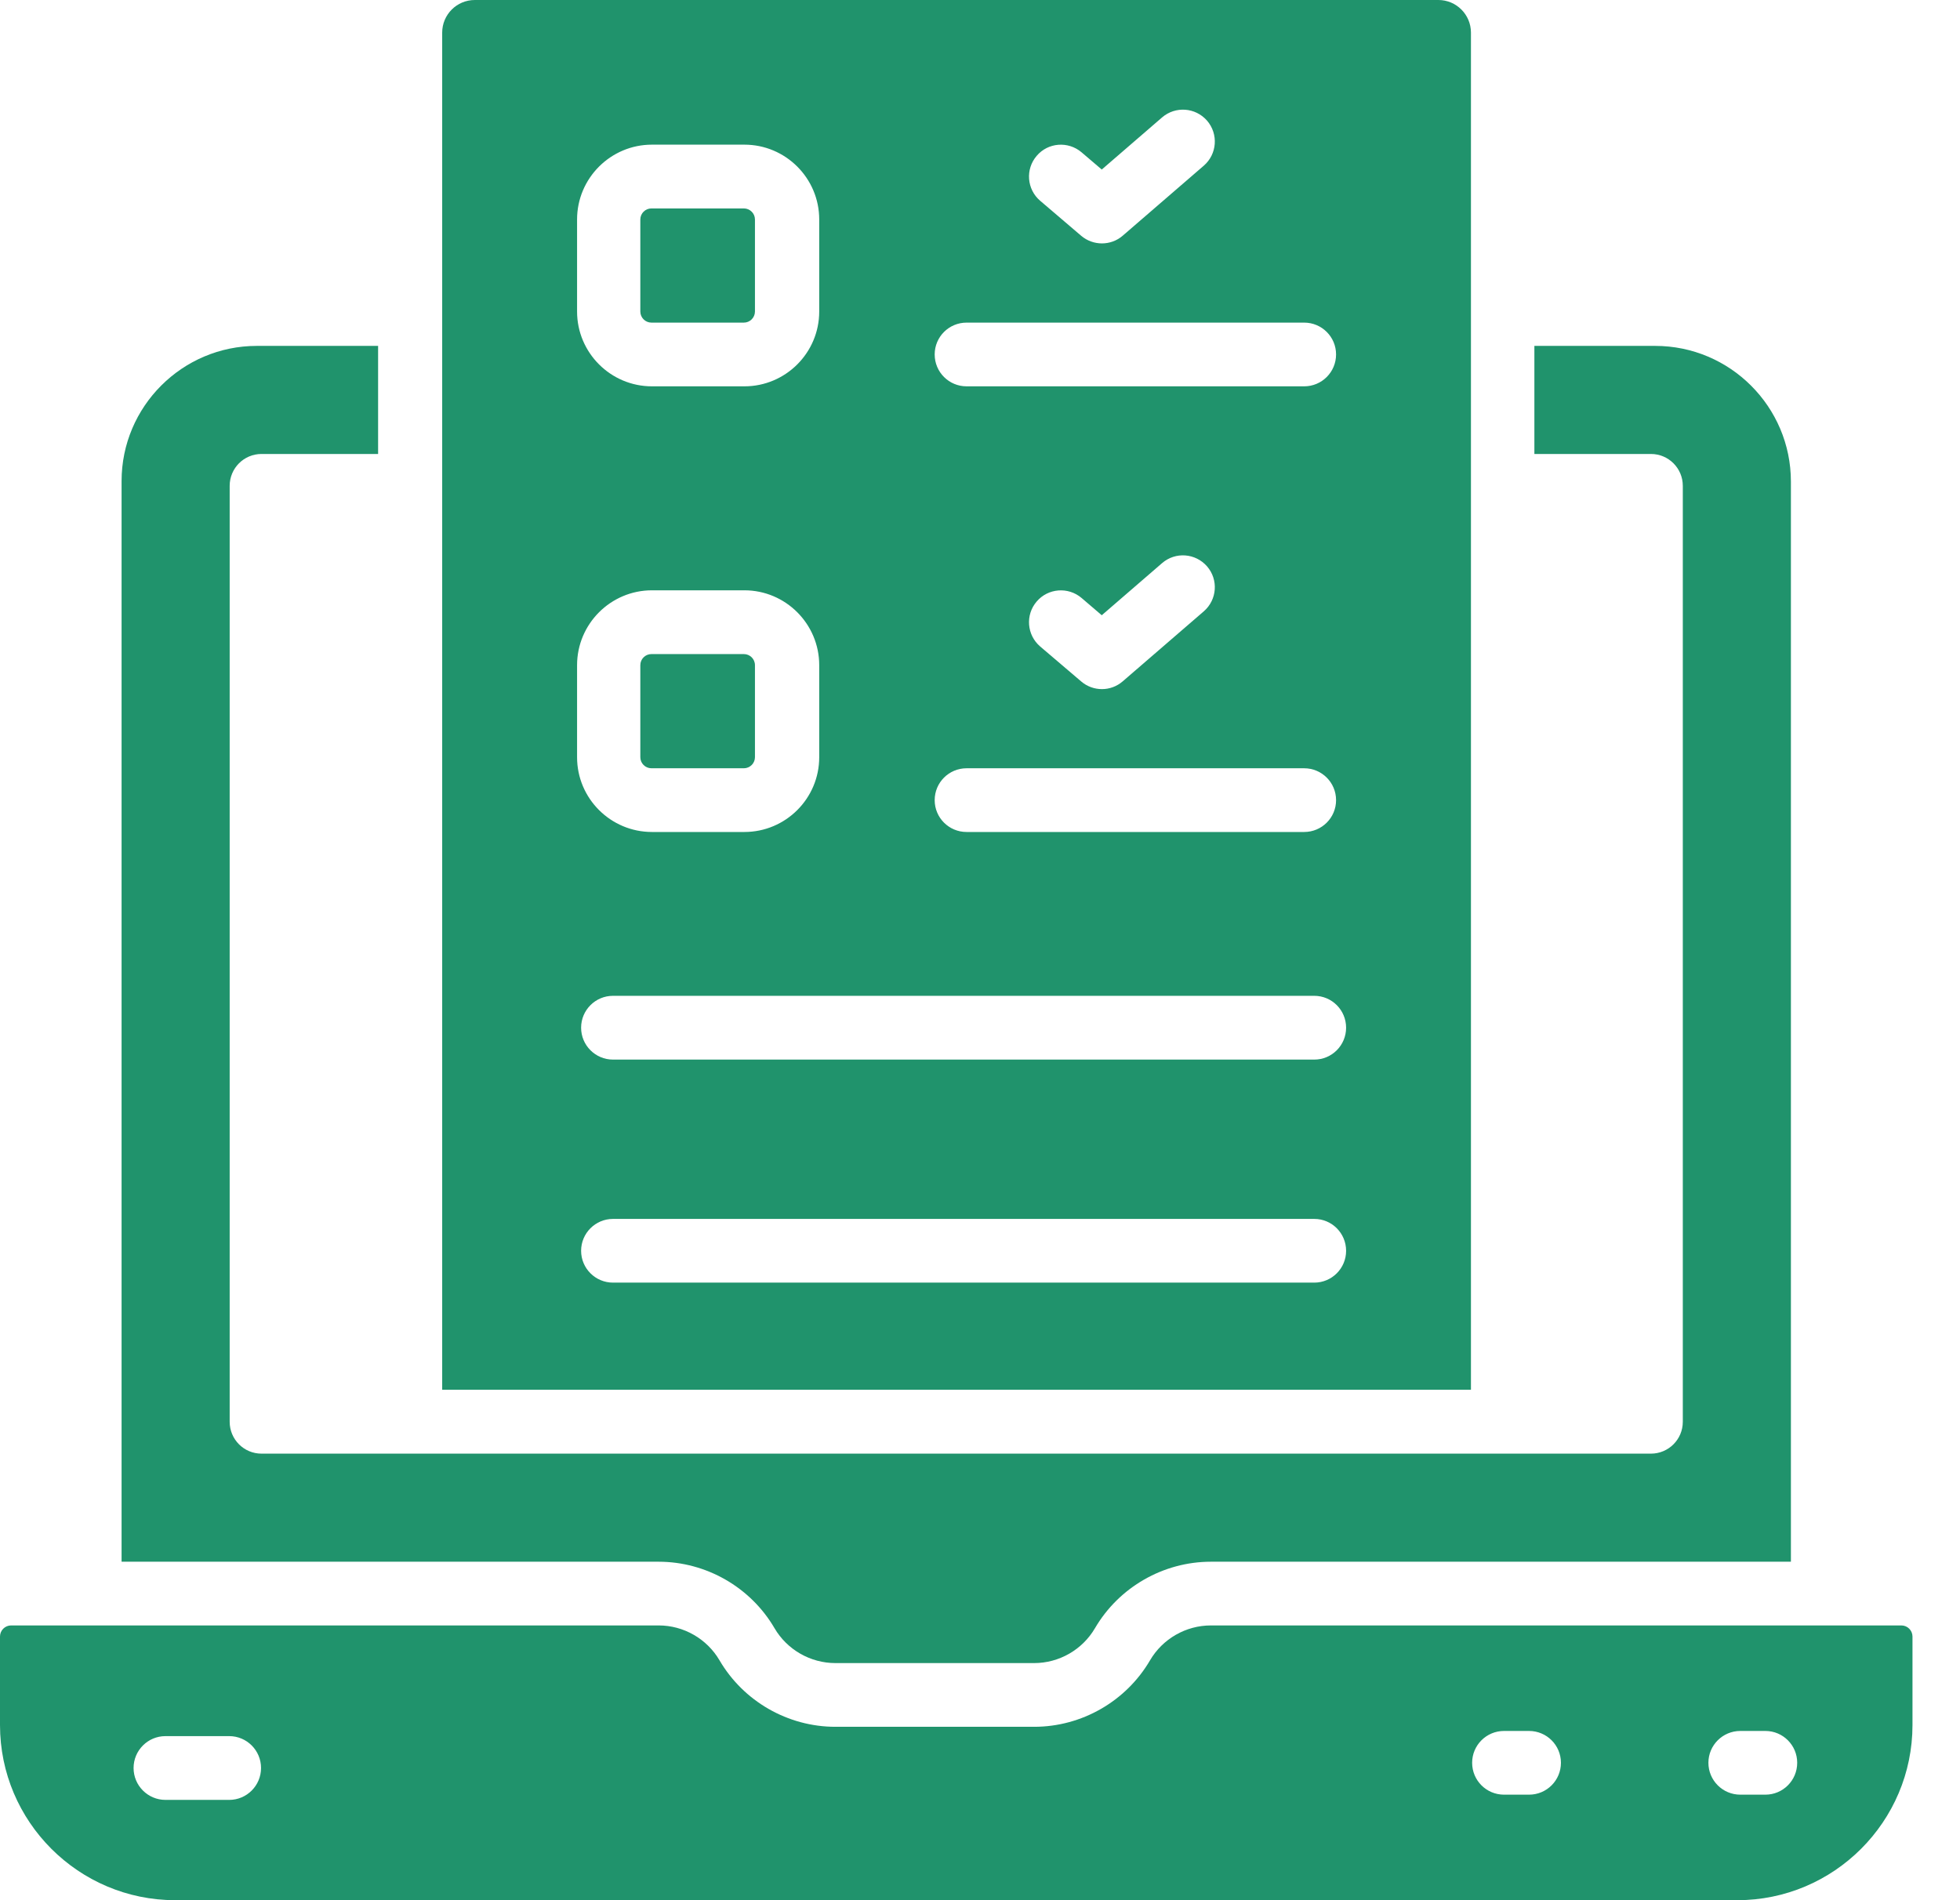 <?xml version="1.0" encoding="UTF-8"?>
<svg xmlns="http://www.w3.org/2000/svg" width="33" height="32" viewBox="0 0 33 32" fill="none">
  <path d="M13.04 27.419C13.252 27.782 13.645 28.007 14.065 28.007H17.412C17.832 28.007 18.224 27.782 18.436 27.419C18.84 26.729 19.587 26.3 20.387 26.3H30.153V8.11C30.153 6.85 29.128 5.825 27.868 5.825H25.834V7.645H27.796C28.093 7.645 28.333 7.885 28.333 8.182V23.943C28.333 24.24 28.093 24.48 27.796 24.48H4.403C4.107 24.48 3.867 24.24 3.867 23.943V8.182C3.867 7.885 4.107 7.645 4.403 7.645H6.366V5.825H4.324C3.068 5.825 2.047 6.847 2.047 8.102V26.3H11.089C11.889 26.3 12.637 26.729 13.04 27.419Z" fill="#20936C"></path>
  <path d="M24.766 0.549C24.766 0.246 24.52 0 24.218 0H7.994C7.691 0 7.445 0.246 7.445 0.549V23.404H24.766V0.549ZM17.454 2.625C17.645 2.399 17.984 2.373 18.21 2.565L18.55 2.855L19.566 1.977C19.79 1.784 20.128 1.808 20.323 2.032C20.517 2.257 20.492 2.596 20.268 2.79L18.903 3.969C18.803 4.056 18.678 4.099 18.553 4.099C18.429 4.099 18.304 4.056 18.204 3.971L17.513 3.381C17.288 3.189 17.261 2.85 17.454 2.625ZM16.274 5.433H21.958C22.255 5.433 22.495 5.673 22.495 5.969C22.495 6.266 22.255 6.506 21.958 6.506H16.274C15.977 6.506 15.737 6.266 15.737 5.969C15.737 5.673 15.977 5.433 16.274 5.433ZM20.268 10.295L18.903 11.474C18.803 11.561 18.678 11.605 18.553 11.605C18.429 11.605 18.304 11.562 18.204 11.476L17.513 10.887C17.288 10.694 17.261 10.355 17.454 10.13C17.645 9.905 17.984 9.878 18.21 10.07L18.55 10.361L19.566 9.483C19.79 9.289 20.128 9.314 20.323 9.538C20.517 9.762 20.492 10.101 20.268 10.295ZM16.274 12.938H21.958C22.255 12.938 22.495 13.178 22.495 13.475C22.495 13.771 22.255 14.011 21.958 14.011H16.274C15.977 14.011 15.737 13.771 15.737 13.475C15.737 13.178 15.977 12.938 16.274 12.938ZM9.716 3.696C9.716 3.001 10.282 2.436 10.977 2.436H12.533C13.228 2.436 13.793 3.001 13.793 3.696V5.246C13.793 5.941 13.228 6.506 12.533 6.506H10.977C10.282 6.506 9.716 5.941 9.716 5.246V3.696ZM9.716 11.202C9.716 10.507 10.282 9.941 10.977 9.941H12.533C13.228 9.941 13.793 10.507 13.793 11.202V12.752C13.793 13.447 13.228 14.011 12.533 14.011H10.977C10.282 14.011 9.716 13.447 9.716 12.752V11.202ZM22.128 21.6H10.321C10.025 21.6 9.784 21.36 9.784 21.064C9.784 20.767 10.025 20.527 10.321 20.527H22.128C22.424 20.527 22.664 20.767 22.664 21.064C22.664 21.36 22.424 21.6 22.128 21.6ZM22.128 17.844H10.321C10.025 17.844 9.784 17.604 9.784 17.307C9.784 17.01 10.025 16.77 10.321 16.77H22.128C22.424 16.77 22.664 17.01 22.664 17.307C22.664 17.604 22.424 17.844 22.128 17.844Z" fill="#20936C"></path>
  <path d="M10.968 5.433H12.524C12.627 5.433 12.711 5.349 12.711 5.246V3.696C12.711 3.594 12.627 3.51 12.524 3.51H10.968C10.865 3.51 10.781 3.594 10.781 3.696V5.246C10.781 5.349 10.865 5.433 10.968 5.433Z" fill="#20936C"></path>
  <path d="M32.013 27.373H30.69H20.387C19.967 27.373 19.575 27.598 19.363 27.96C18.959 28.651 18.212 29.08 17.412 29.08H14.065C13.265 29.08 12.518 28.651 12.114 27.96C11.902 27.598 11.51 27.373 11.09 27.373H1.51H0.187C0.084 27.373 0 27.457 0 27.56V29.05C0 30.676 1.323 32 2.95 32H29.25C30.877 32 32.2 30.676 32.2 29.05V27.56C32.2 27.457 32.116 27.373 32.013 27.373ZM3.859 30.311H2.786C2.49 30.311 2.249 30.07 2.249 29.774C2.249 29.477 2.49 29.237 2.786 29.237H3.859C4.155 29.237 4.395 29.477 4.395 29.774C4.395 30.07 4.155 30.311 3.859 30.311ZM25.744 30.223H25.323C25.026 30.223 24.786 29.983 24.786 29.686C24.786 29.39 25.026 29.15 25.323 29.15H25.744C26.041 29.15 26.281 29.39 26.281 29.686C26.281 29.983 26.041 30.223 25.744 30.223ZM29.723 30.223H29.301C29.005 30.223 28.764 29.983 28.764 29.686C28.764 29.39 29.005 29.15 29.301 29.15H29.723C30.019 29.15 30.259 29.39 30.259 29.686C30.259 29.983 30.019 30.223 29.723 30.223Z" fill="#20936C"></path>
  <path d="M10.968 12.938H12.524C12.627 12.938 12.711 12.854 12.711 12.752V11.202C12.711 11.098 12.627 11.015 12.524 11.015H10.968C10.865 11.015 10.781 11.098 10.781 11.202V12.752C10.781 12.854 10.865 12.938 10.968 12.938Z" fill="#20936C"></path>
</svg>
